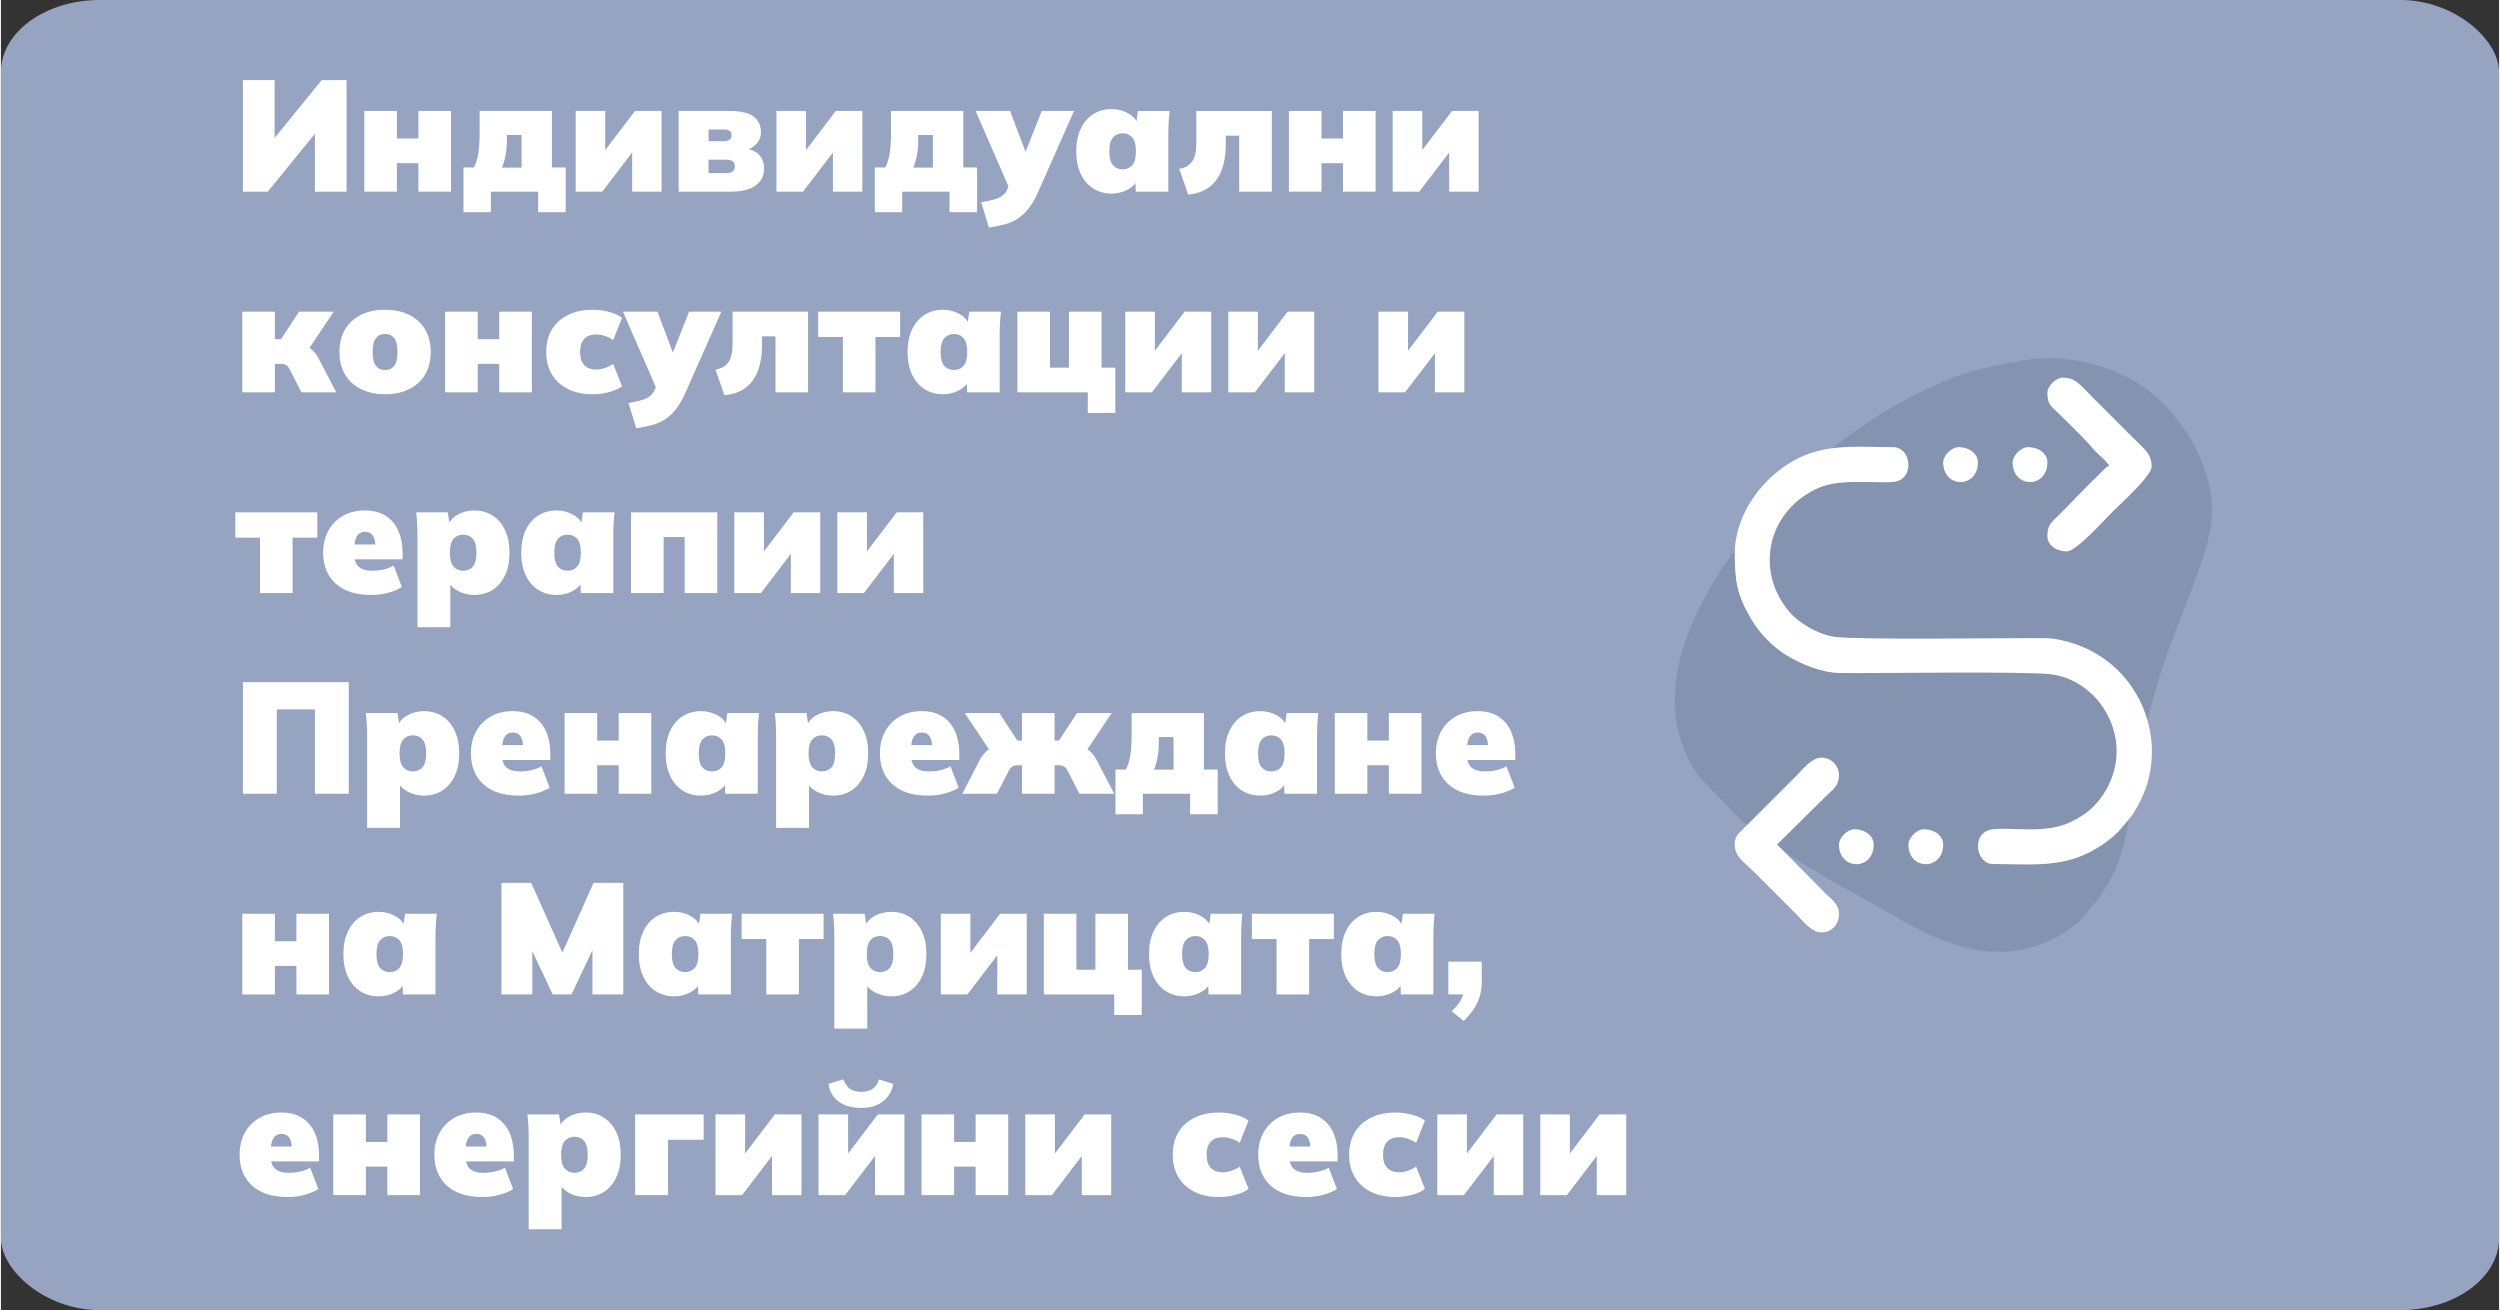 <?xml version="1.0" encoding="UTF-8"?>
<!DOCTYPE svg PUBLIC "-//W3C//DTD SVG 1.1//EN" "http://www.w3.org/Graphics/SVG/1.1/DTD/svg11.dtd">
<!-- Creator: CorelDRAW 2021 (64-Bit) -->
<svg xmlns="http://www.w3.org/2000/svg" xml:space="preserve" width="395px" height="207px" version="1.1" shape-rendering="geometricPrecision" text-rendering="geometricPrecision" image-rendering="optimizeQuality" fill-rule="evenodd" clip-rule="evenodd"
viewBox="0 0 14760480 7740970"
 xmlns:xlink="http://www.w3.org/1999/xlink"
 xmlns:xodm="http://www.corel.com/coreldraw/odm/2003">
 <rect x="0" y="0" width="14760480" height="7740970" fill="#333333" stroke="none"/>
 <g id="Layer_x0020_1">
  <rect fill="#96A4C1" x="30" y="10" width="14760470" height="7740960" rx="584200" ry="425780"/>
  <path fill="#8493B0" d="M11945530 2129970c-271920,48800 -375040,72520 -630930,199530 -186100,92350 -425600,254430 -561850,375350l-109040 91990c-20750,18460 -30600,36750 -51710,56800l-106440 102500c-16960,19260 -28570,37580 -45620,55430l-145910 171660c-297270,387890 -594010,961440 -249970,1418360l256460 262380c388730,285960 508590,331800 905620,558980 296950,169890 614710,299290 961440,102150 23230,-13160 42570,-25840 59800,-40590 25700,-21990 38600,-28000 60370,-48230 19610,-18190 29720,-33560 45620,-54800 17620,-23590 31270,-34360 49600,-58960 147680,-198560 176390,-369740 210350,-619750 32990,-243080 91150,-465310 154400,-682510 61600,-211670 150020,-403920 221740,-605970 87620,-246960 142870,-420920 35160,-684440 -78400,-191850 -219630,-363780 -369650,-460450 -167160,-107810 -435020,-185090 -689440,-139430z"/>
  <path fill="white" d="M10244340 3270670c0,168620 15680,250010 100560,393370 46990,79410 130590,163320 207620,209340 85850,51310 205310,101970 313780,103160 225190,2520 1106120,-11520 1249340,7910 264850,35860 452640,324420 361880,595720 -15230,45530 -32640,79410 -57280,115930 -51180,75740 -103690,117790 -187300,159080 -152850,75560 -350740,29540 -467820,45310 -125520,16960 -99020,204740 5870,204740 194900,0 381970,22390 558190,-64030 70040,-34410 131070,-76760 184380,-129930l70350 -83610c23140,-31000 42440,-65890 59530,-100780 169420,-345270 1460,-785320 -382450,-919840 -45890,-16070 -118050,-35640 -175420,-36260 -225240,-2510 -1106120,11490 -1249350,-7900 -100730,-13650 -214370,-82760 -269260,-147680 -203330,-240340 -131170,-583190 151960,-723100 85330,-42130 168310,-44780 295190,-44780 46150,0 131040,5040 172640,-530 122470,-16340 101800,-204740 -5870,-204740 -194940,0 -381980,-22390 -558190,64080 -211940,104010 -378350,332550 -378350,564540z"/>
  <path fill="white" d="M12091710 2321330c0,74510 23230,77730 81790,136330 60020,59980 135630,130860 189510,195340 29100,34800 69160,60510 94330,98130 -16960,6140 -36220,27780 -49070,40720l-35020 35550c-4810,4420 -8040,6980 -13560,12060l-95660 96810c-5520,5740 -3260,3570 -9180,10070l-69780 71320c-5340,5300 -8350,8040 -12900,12760 -57980,59620 -80460,66120 -80460,137620 0,46550 44510,89830 115490,89830 54710,0 223200,-187960 267800,-232530 44570,-44600 232530,-213080 232530,-267800 0,-77510 -42310,-103260 -107450,-168400l-250190 -250140c-65140,-65140 -90850,-107450 -168350,-107450 -40060,0 -89830,49730 -89830,89780z"/>
  <path fill="white" d="M10244340 4989790c0,72600 54060,102150 110680,158770l253360 253370c34450,34440 88550,107450 149140,107450 55470,0 102640,-43510 102640,-109090 0,-59490 -43860,-85500 -75390,-117030l-290240 -293470 290240 -287060c37890,-37850 75390,-56090 75390,-123490 0,-57890 -48710,-102630 -102640,-102630 -60590,0 -114690,73000 -149140,107450l-320760 320710c-23890,23500 -43280,39530 -43280,85020z"/>
  <path fill="white" d="M10860160 4989790c0,155240 205230,155240 205230,0 0,-46550 -44470,-89830 -115450,-89830 -40050,0 -89780,49770 -89780,89830z"/>
  <path fill="white" d="M11475930 2731880c0,155230 205280,155230 205280,0 0,-46510 -44520,-89830 -115490,-89830 -40060,0 -89790,49770 -89790,89830z"/>
  <path fill="white" d="M11270660 4989790c0,155240 205270,155240 205270,0 0,-46550 -44510,-89830 -115440,-89830 -40060,0 -89830,49770 -89830,89830z"/>
  <path fill="white" d="M11886480 2731880c0,155230 205230,155230 205230,0 0,-46510 -44470,-89830 -115450,-89830 -40050,0 -89780,49770 -89780,89830z"/>
  <polygon fill="white" fill-rule="nonzero" points="1429930,1132400 1429930,473350 1616880,473350 1616880,846350 1591660,846350 1895460,473350 2042220,473350 2042220,1132400 1855270,1132400 1855270,759390 1880490,759390 1576690,1132400 "/>
  <polygon id="_1" fill="white" fill-rule="nonzero" points="2146930,1132400 2146930,655650 2339480,655650 2339480,818310 2466630,818310 2466630,655650 2659230,655650 2659230,1132400 2466630,1132400 2466630,964140 2339480,964140 2339480,1132400 "/>
  <path id="_2" fill="white" fill-rule="nonzero" d="M2733070 1253940l0 -264590 61700 0c12450,-24290 21190,-52020 26190,-83160 4990,-31170 7460,-72290 7460,-123390l0 -127150 427240 0 0 333700 81300 0 0 264590 -162650 0 0 -121540 -279510 0 0 121540 -161730 0zm227180 -263610l115880 0 0 -192600 -86910 0 0 38330c0,26810 -2650,54370 -7950,82720 -5300,28350 -12320,52200 -21020,71550z"/>
  <polygon id="_3" fill="white" fill-rule="nonzero" points="3395880,1132400 3395880,655650 3570680,655650 3570680,933270 3535170,933270 3746450,655650 3903500,655650 3903500,1132400 3729620,1132400 3729620,854740 3765130,854740 3552920,1132400 "/>
  <path id="_4" fill="white" fill-rule="nonzero" d="M4004450 1132400l0 -476750 299120 0c68590,0 116860,11350 144910,34100 28040,22740 42080,52820 42080,90220 0,28670 -9490,52820 -28530,72430 -18990,19660 -44380,32910 -76180,39750l930 -15900c44250,5610 75740,18860 94420,39750 18730,20890 28040,47830 28040,80860 0,41740 -16640,74770 -49990,99060 -33340,24340 -82410,36480 -147240,36480l-307560 0zm176700 -109390l102820 0c17440,0 30510,-3270 39260,-9810 8740,-6530 13070,-16650 13070,-30380 0,-13690 -4330,-23670 -13070,-29900 -8750,-6230 -21820,-9360 -39260,-9360l-102820 0 0 79450zm0 -188800l91600 0c14350,0 25220,-2960 32720,-8880 7470,-5920 11220,-14840 11220,-26670 0,-12460 -3750,-21160 -11220,-26150 -7500,-4990 -18370,-7510 -32720,-7510l-91600 0 0 69210z"/>
  <polygon id="_5" fill="white" fill-rule="nonzero" points="4582160,1132400 4582160,655650 4756960,655650 4756960,933270 4721450,933270 4932730,655650 5089780,655650 5089780,1132400 4915900,1132400 4915900,854740 4951410,854740 4739210,1132400 "/>
  <path id="_6" fill="white" fill-rule="nonzero" d="M5163620 1253940l0 -264590 61690 0c12460,-24290 21200,-52020 26190,-83160 4990,-31170 7470,-72290 7470,-123390l0 -127150 427240 0 0 333700 81300 0 0 264590 -162650 0 0 -121540 -279510 0 0 121540 -161730 0zm227180 -263610l115880 0 0 -192600 -86910 0 0 38330c0,26810 -2650,54370 -7950,82720 -5300,28350 -12320,52200 -21020,71550z"/>
  <path id="_7" fill="white" fill-rule="nonzero" d="M5837640 1344610l-45790 -149580c29900,-5000 55160,-10290 75690,-15900 20580,-5610 37410,-13560 50480,-23810 13120,-10290 23100,-23850 29950,-40670l23360 -53310 -4680 71060 -207530 -476750 203770 0 107540 285120 -33650 0 113100 -285120 190700 0 -212210 478610c-18060,40540 -37230,73530 -57500,99100 -20220,25570 -42220,45660 -65890,60280 -23670,14670 -49240,25570 -76670,32730 -27420,7150 -57630,13250 -90670,18240z"/>
  <path id="_8" fill="white" fill-rule="nonzero" d="M6562110 1143620c-40500,0 -76500,-9980 -107940,-29900 -31490,-19960 -56090,-48620 -73890,-86030 -17750,-37360 -26630,-81920 -26630,-133680 0,-51720 8880,-96280 26630,-133640 17800,-37410 42400,-66070 73890,-86030 31440,-19920 67440,-29900 107940,-29900 34930,0 67170,8080 96760,24290 29590,16200 48750,37400 57500,63590l-9360 0 11210 -76670 186990 0c-2510,22440 -4370,45010 -5610,67750 -1280,22790 -1890,45360 -1890,67790l0 341210 -192560 0 -1850 -71060 11210 0c-9360,24340 -28530,44120 -57500,59360 -28970,15280 -60590,22920 -94900,22920zm65450 -143050c23050,0 41910,-8080 56570,-24290 14620,-16210 21950,-43630 21950,-82270 0,-38600 -7330,-66030 -21950,-82240 -14660,-16210 -33520,-24330 -56570,-24330 -23060,0 -41920,8120 -56530,24330 -14670,16210 -22000,43640 -22000,82240 0,38640 7160,66060 21510,82270 14310,16210 33340,24290 57020,24290z"/>
  <path id="_9" fill="white" fill-rule="nonzero" d="M7014560 1149230l-52330 -151440c18060,-3140 33340,-8260 45800,-15410 12450,-7200 22920,-17010 31310,-29460 8430,-12450 14480,-27430 18240,-44870 3750,-17450 5610,-37720 5610,-60770l0 -191630 445920 0 0 476750 -192600 0 0 -330920 -79450 0 0 52340c0,57980 -8130,108290 -24290,150990 -16210,42660 -40680,76320 -73400,100960 -32730,24600 -74330,39090 -124810,43460z"/>
  <polygon id="_10" fill="white" fill-rule="nonzero" points="7610070,1132400 7610070,655650 7802620,655650 7802620,818310 7929770,818310 7929770,655650 8122360,655650 8122360,1132400 7929770,1132400 7929770,964140 7802620,964140 7802620,1132400 "/>
  <polygon id="_11" fill="white" fill-rule="nonzero" points="8223320,1132400 8223320,655650 8398120,655650 8398120,933270 8362610,933270 8573890,655650 8730940,655650 8730940,1132400 8557070,1132400 8557070,854740 8592570,854740 8380370,1132400 "/>
  <path id="_12" fill="white" fill-rule="nonzero" d="M1426180 2318200l0 -476750 192550 0 0 162650 36480 0 106570 -162650 204740 0 -168310 251470 -32680 -61700c16210,1860 31450,7150 45800,15900 14310,8700 27250,19300 38780,31750 11520,12460 20710,25880 27600,40190l103740 199140 -205670 0 -69160 -134610c-3760,-8090 -8080,-14670 -13080,-19660 -4990,-4940 -10460,-8570 -16380,-10730 -5920,-2160 -12590,-3270 -20090,-3270l-38340 0 0 168270 -192550 0z"/>
  <path id="_13" fill="white" fill-rule="nonzero" d="M2269350 2329410c-54190,0 -101580,-10110 -142070,-30380 -40500,-20270 -71810,-48930 -93940,-85990 -22130,-37100 -33210,-81480 -33210,-133240 0,-51720 11080,-96100 33210,-133200 22130,-37090 53260,-65760 93450,-85980 40190,-20280 87710,-30390 142560,-30390 55470,0 103300,10110 143490,30390 40230,20220 71370,49060 93490,86470 22130,37360 33210,81610 33210,132710 0,51140 -11080,95350 -33210,132760 -22120,37400 -53430,66200 -93930,86470 -40500,20270 -88200,30380 -143050,30380zm930 -143040c22430,0 40230,-8080 53300,-24290 13080,-16210 19610,-43640 19610,-82280 0,-38600 -6530,-66020 -19610,-82230 -13070,-16210 -30870,-24340 -53300,-24340 -23060,0 -41120,8130 -54190,24340 -13120,16210 -19650,43630 -19650,82230 0,38640 6530,66070 19650,82280 13070,16210 31130,24290 54190,24290z"/>
  <polygon id="_14" fill="white" fill-rule="nonzero" points="2624600,2318200 2624600,1841450 2817160,1841450 2817160,2004100 2944300,2004100 2944300,1841450 3136900,1841450 3136900,2318200 2944300,2318200 2944300,2149930 2817160,2149930 2817160,2318200 "/>
  <path id="_15" fill="white" fill-rule="nonzero" d="M3494940 2329410c-54240,0 -101890,-9980 -143050,-29900 -41120,-19960 -73050,-48620 -95790,-86030 -22740,-37360 -34140,-81920 -34140,-133680 0,-52330 11400,-97030 34140,-134120 22740,-37100 54670,-65590 95790,-85550 41160,-19920 88810,-29900 143050,-29900 33030,0 65580,4200 97690,12630 32100,8390 57810,20100 77110,35020l-52340 131830c-13730,-10600 -29760,-18860 -48140,-24770 -18410,-5920 -35990,-8880 -52810,-8880 -29950,0 -53130,8700 -69650,26190 -16520,17440 -24780,43280 -24780,77550 0,34320 8260,60150 24780,77600 16520,17440 39700,26190 69650,26190 16200,0 33650,-3140 52330,-9370 18680,-6220 34890,-14310 48620,-24290l52340 131790c-19920,14970 -45800,26670 -77600,35060 -31750,8440 -64170,12630 -97200,12630z"/>
  <path id="_16" fill="white" fill-rule="nonzero" d="M3753870 2530400l-45800 -149580c29900,-4990 55160,-10290 75700,-15900 20580,-5610 37400,-13560 50480,-23800 13110,-10290 23090,-23850 29940,-40680l23360 -53300 -4680 71060 -207520 -476750 203770 0 107540 285120 -33660 0 113110 -285120 190700 0 -212210 478600c-18060,40540 -37230,73530 -57500,99100 -20230,25570 -42220,45670 -65890,60290 -23680,14660 -49250,25570 -76670,32720 -27430,7160 -57640,13250 -90670,18240z"/>
  <path id="_17" fill="white" fill-rule="nonzero" d="M4274560 2335020l-52340 -151430c18070,-3140 33350,-8260 45800,-15420 12460,-7200 22920,-17000 31310,-29460 8440,-12450 14490,-27420 18240,-44870 3760,-17440 5610,-37710 5610,-60760l0 -191630 445920 0 0 476750 -192590 0 0 -330920 -79450 0 0 52330c0,57990 -8130,108290 -24290,151000 -16210,42660 -40680,76310 -73400,100960 -32730,24590 -74330,39080 -124810,43450z"/>
  <polygon id="_18" fill="white" fill-rule="nonzero" points="4974770,2318200 4974770,1991030 4828950,1991030 4828950,1841450 5313160,1841450 5313160,1991030 5167330,1991030 5167330,2318200 "/>
  <path id="_19" fill="white" fill-rule="nonzero" d="M5565550 2329410c-40500,0 -76490,-9980 -107930,-29900 -31490,-19960 -56090,-48620 -73890,-86030 -17750,-37360 -26630,-81920 -26630,-133680 0,-51720 8880,-96280 26630,-133640 17800,-37410 42400,-66070 73890,-86030 31440,-19920 67430,-29900 107930,-29900 34940,0 67170,8080 96760,24290 29590,16210 48760,37410 57510,63600l-9370 0 11220 -76670 186990 0c-2520,22430 -4370,45000 -5610,67750 -1280,22780 -1900,45350 -1900,67790l0 341210 -192550 0 -1860 -71060 11220 0c-9360,24330 -28530,44120 -57500,59350 -28970,15280 -60590,22920 -94910,22920zm65450 -143040c23060,0 41910,-8080 56580,-24290 14610,-16210 21950,-43640 21950,-82280 0,-38600 -7340,-66020 -21950,-82230 -14670,-16210 -33520,-24340 -56580,-24340 -23050,0 -41910,8130 -56530,24340 -14660,16210 -21990,43630 -21990,82230 0,38640 7150,66070 21510,82280 14310,16210 33340,24290 57010,24290z"/>
  <polygon id="_20" fill="white" fill-rule="nonzero" points="6421840,2439730 6421840,2318200 6005860,2318200 6005860,1841450 6198420,1841450 6198420,2172370 6310590,2172370 6310590,1841450 6503190,1841450 6503190,2172370 6584500,2172370 6584500,2439730 "/>
  <polygon id="_21" fill="white" fill-rule="nonzero" points="6643410,2318200 6643410,1841450 6818210,1841450 6818210,2119060 6782700,2119060 6993980,1841450 7151030,1841450 7151030,2318200 6977160,2318200 6977160,2040540 7012660,2040540 6800460,2318200 "/>
  <polygon id="_22" fill="white" fill-rule="nonzero" points="7251990,2318200 7251990,1841450 7426790,1841450 7426790,2119060 7391280,2119060 7602560,1841450 7759600,1841450 7759600,2318200 7585730,2318200 7585730,2040540 7621240,2040540 7409030,2318200 "/>
  <polygon id="_23" fill="white" fill-rule="nonzero" points="8139150,2318200 8139150,1841450 8313950,1841450 8313950,2119060 8278440,2119060 8489720,1841450 8646760,1841450 8646760,2318200 8472890,2318200 8472890,2040540 8508400,2040540 8296190,2318200 "/>
  <polygon id="_24" fill="white" fill-rule="nonzero" points="1530890,3503990 1530890,3176830 1385060,3176830 1385060,3027240 1869270,3027240 1869270,3176830 1723440,3176830 1723440,3503990 "/>
  <path id="_25" fill="white" fill-rule="nonzero" d="M2186190 3515210c-89740,0 -159250,-22440 -208500,-67310 -49190,-44870 -73840,-105950 -73840,-183230 0,-47960 10120,-90670 30390,-128080 20270,-37360 48930,-66820 85980,-88320 37100,-21510 80560,-32240 130420,-32240 49860,0 91330,10900 124320,32720 33030,21820 57680,51540 73890,89260 16200,37710 24290,80860 24290,129480l0 37370 -304730 0 0 -87840 159820 0 -15890 13070c0,-30520 -5300,-52820 -15900,-66820 -10560,-14050 -25220,-21070 -43900,-21070 -21820,0 -38200,8570 -49110,25710 -10910,17170 -16340,44730 -16340,82760l0 19610c0,36170 8870,62180 26630,78080 17750,15900 44120,23800 79010,23800 23670,0 46100,-2290 67300,-6980 21200,-4680 41430,-12320 60770,-22920l48580 126220c-24910,14930 -52820,26460 -83640,34580 -30870,8090 -64040,12150 -99550,12150z"/>
  <path id="_26" fill="white" fill-rule="nonzero" d="M2461020 3705910l0 -543130c0,-22430 -620,-45000 -1900,-67790 -1230,-22740 -3090,-45310 -5610,-67750l186990 0 11220 76670 -9360 0c8740,-26190 27910,-47390 57500,-63590 29590,-16210 61830,-24290 96760,-24290 41120,0 77240,9980 108420,29900 31180,19960 55610,48620 73400,86030 17760,37360 26630,81920 26630,133640 0,51760 -8870,96320 -26630,133680 -17790,37410 -42220,66070 -73400,86030 -31180,19920 -67300,29900 -108420,29900 -34270,0 -65940,-7640 -94910,-22920 -28970,-15240 -48130,-35020 -57500,-59360l11220 0 0 272980 -194410 0zm270150 -333750c23670,0 42710,-8080 57020,-24290 14350,-16210 21500,-43630 21500,-82270 0,-38600 -7150,-66030 -21500,-82240 -14310,-16210 -33350,-24330 -57020,-24330 -23050,0 -41910,8120 -56570,24330 -14620,16210 -21950,43640 -21950,82240 0,38640 7330,66060 21950,82270 14660,16210 33520,24290 56570,24290z"/>
  <path id="_27" fill="white" fill-rule="nonzero" d="M3282690 3515210c-40500,0 -76490,-9980 -107940,-29900 -31490,-19960 -56090,-48620 -73890,-86030 -17750,-37360 -26630,-81920 -26630,-133680 0,-51720 8880,-96280 26630,-133640 17800,-37410 42400,-66070 73890,-86030 31450,-19920 67440,-29900 107940,-29900 34930,0 67170,8080 96760,24290 29590,16200 48760,37400 57500,63590l-9360 0 11220 -76670 186980 0c-2510,22440 -4370,45010 -5600,67750 -1290,22790 -1900,45360 -1900,67790l0 341210 -192560 0 -1850 -71060 11220 0c-9370,24340 -28530,44120 -57510,59360 -28970,15280 -60590,22920 -94900,22920zm65450 -143050c23050,0 41910,-8080 56570,-24290 14620,-16210 21950,-43630 21950,-82270 0,-38600 -7330,-66030 -21950,-82240 -14660,-16210 -33520,-24330 -56570,-24330 -23060,0 -41910,8120 -56530,24330 -14660,16210 -22000,43640 -22000,82240 0,38640 7160,66060 21510,82270 14310,16210 33350,24290 57020,24290z"/>
  <polygon id="_28" fill="white" fill-rule="nonzero" points="3723000,3503990 3723000,3027240 4232470,3027240 4232470,3503990 4039920,3503990 4039920,3173070 3915550,3173070 3915550,3503990 "/>
  <polygon id="_29" fill="white" fill-rule="nonzero" points="4333430,3503990 4333430,3027240 4508230,3027240 4508230,3304860 4472720,3304860 4684000,3027240 4841050,3027240 4841050,3503990 4667170,3503990 4667170,3226330 4702680,3226330 4490480,3503990 "/>
  <polygon id="_30" fill="white" fill-rule="nonzero" points="4942000,3503990 4942000,3027240 5116800,3027240 5116800,3304860 5081300,3304860 5292580,3027240 5449620,3027240 5449620,3503990 5275750,3503990 5275750,3226330 5311260,3226330 5099050,3503990 "/>
  <polygon id="_31" fill="white" fill-rule="nonzero" points="1429930,4689790 1429930,4030730 2055290,4030730 2055290,4689790 1855270,4689790 1855270,4191530 1629950,4191530 1629950,4689790 "/>
  <path id="_32" fill="white" fill-rule="nonzero" d="M2163760 4891700l0 -543120c0,-22440 -620,-45010 -1900,-67790 -1240,-22750 -3090,-45320 -5610,-67750l186990 0 11210 76670 -9360 0c8750,-26190 27910,-47390 57500,-63600 29590,-16210 61830,-24290 96770,-24290 41110,0 77240,9980 108420,29900 31180,19960 55600,48620 73400,86030 17750,37360 26630,81920 26630,133640 0,51760 -8880,96320 -26630,133680 -17800,37410 -42220,66070 -73400,86030 -31180,19920 -67310,29900 -108420,29900 -34280,0 -65940,-7640 -94910,-22920 -28970,-15230 -48140,-35020 -57500,-59350l11210 0 0 272970 -194400 0zm270140 -333740c23680,0 42710,-8080 57020,-24290 14350,-16210 21510,-43640 21510,-82280 0,-38600 -7160,-66020 -21510,-82230 -14310,-16210 -33340,-24340 -57020,-24340 -23050,0 -41910,8130 -56570,24340 -14620,16210 -21950,43630 -21950,82230 0,38640 7330,66070 21950,82280 14660,16210 33520,24290 56570,24290z"/>
  <path id="_33" fill="white" fill-rule="nonzero" d="M3059310 4701000c-89740,0 -159260,-22430 -208500,-67300 -49200,-44870 -73840,-105950 -73840,-183240 0,-47960 10110,-90670 30380,-128070 20270,-37360 48940,-66820 85990,-88330 37100,-21510 80550,-32240 130420,-32240 49860,0 91330,10910 124320,32730 33030,21810 57670,51540 73880,89250 16210,37720 24290,80870 24290,129490l0 37360 -304730 0 0 -87840 159830 0 -15900 13070c0,-30510 -5300,-52820 -15900,-66820 -10550,-14040 -25210,-21060 -43900,-21060 -21810,0 -38200,8560 -49110,25700 -10900,17180 -16340,44740 -16340,82760l0 19610c0,36170 8880,62180 26630,78080 17760,15900 44120,23810 79010,23810 23670,0 46110,-2300 67310,-6980 21200,-4680 41420,-12320 60770,-22920l48580 126220c-24910,14930 -52820,26450 -83650,34580 -30870,8080 -64040,12140 -99540,12140z"/>
  <polygon id="_34" fill="white" fill-rule="nonzero" points="3330380,4689790 3330380,4213040 3522940,4213040 3522940,4375690 3650080,4375690 3650080,4213040 3842680,4213040 3842680,4689790 3650080,4689790 3650080,4521520 3522940,4521520 3522940,4689790 "/>
  <path id="_35" fill="white" fill-rule="nonzero" d="M4136190 4701000c-40490,0 -76490,-9980 -107930,-29900 -31490,-19960 -56090,-48620 -73890,-86030 -17750,-37360 -26630,-81920 -26630,-133680 0,-51720 8880,-96280 26630,-133640 17800,-37410 42400,-66070 73890,-86030 31440,-19920 67440,-29900 107930,-29900 34940,0 67180,8080 96770,24290 29590,16210 48750,37410 57500,63600l-9360 0 11210 -76670 186990 0c-2520,22430 -4370,45000 -5610,67750 -1280,22780 -1900,45350 -1900,67790l0 341210 -192550 0 -1850 -71060 11210 0c-9360,24330 -28530,44120 -57500,59350 -28970,15280 -60590,22920 -94910,22920zm65450 -143040c23060,0 41920,-8080 56580,-24290 14620,-16210 21950,-43640 21950,-82280 0,-38600 -7330,-66020 -21950,-82230 -14660,-16210 -33520,-24340 -56580,-24340 -23050,0 -41910,8130 -56520,24340 -14670,16210 -22000,43630 -22000,82230 0,38640 7160,66070 21510,82280 14310,16210 33340,24290 57010,24290z"/>
  <path id="_36" fill="white" fill-rule="nonzero" d="M4580260 4891700l0 -543120c0,-22440 -620,-45010 -1900,-67790 -1240,-22750 -3090,-45320 -5610,-67750l186990 0 11220 76670 -9360 0c8740,-26190 27910,-47390 57500,-63600 29590,-16210 61830,-24290 96760,-24290 41120,0 77240,9980 108420,29900 31180,19960 55600,48620 73400,86030 17760,37360 26630,81920 26630,133640 0,51760 -8870,96320 -26630,133680 -17800,37410 -42220,66070 -73400,86030 -31180,19920 -67300,29900 -108420,29900 -34270,0 -65940,-7640 -94910,-22920 -28970,-15230 -48140,-35020 -57500,-59350l11220 0 0 272970 -194410 0zm270150 -333740c23670,0 42710,-8080 57010,-24290 14360,-16210 21510,-43640 21510,-82280 0,-38600 -7150,-66020 -21510,-82230 -14300,-16210 -33340,-24340 -57010,-24340 -23050,0 -41910,8130 -56570,24340 -14620,16210 -21950,43630 -21950,82230 0,38640 7330,66070 21950,82280 14660,16210 33520,24290 56570,24290z"/>
  <path id="_37" fill="white" fill-rule="nonzero" d="M5475810 4701000c-89740,0 -159250,-22430 -208500,-67300 -49190,-44870 -73840,-105950 -73840,-183240 0,-47960 10120,-90670 30390,-128070 20270,-37360 48930,-66820 85980,-88330 37100,-21510 80560,-32240 130420,-32240 49860,0 91330,10910 124320,32730 33030,21810 57680,51540 73890,89250 16200,37720 24290,80870 24290,129490l0 37360 -304730 0 0 -87840 159820 0 -15890 13070c0,-30510 -5300,-52820 -15900,-66820 -10560,-14040 -25220,-21060 -43900,-21060 -21820,0 -38200,8560 -49110,25700 -10910,17180 -16340,44740 -16340,82760l0 19610c0,36170 8870,62180 26630,78080 17750,15900 44120,23810 79010,23810 23670,0 46100,-2300 67300,-6980 21200,-4680 41430,-12320 60770,-22920l48580 126220c-24910,14930 -52820,26450 -83640,34580 -30870,8080 -64040,12140 -99550,12140z"/>
  <path id="_38" fill="white" fill-rule="nonzero" d="M5680510 4689790l102860 -199140c7460,-14310 16820,-27730 28040,-40190 11220,-12450 24110,-23050 38780,-31750 14660,-8750 30070,-14040 46280,-15900l-33650 61700 -168270 -251470 204700 0 106570 162650 27120 0 0 -162650 192590 0 0 162650 26150 0 106570 -162650 204740 0 -168270 251470 -32720 -61700c16210,1860 31490,7150 45800,15900 14350,8700 27110,19300 38330,31750 11220,12460 20580,25880 28050,40190l103740 199140 -205630 0 -69200 -134620c-4330,-8080 -9010,-14660 -14000,-19650 -5000,-4940 -10430,-8570 -16390,-10730 -5920,-2160 -12590,-3270 -20090,-3270l-27080 0 0 168270 -192590 0 0 -168270 -28050 0c-7460,0 -14170,1110 -20090,3270 -5920,2160 -11400,5790 -16340,10730 -4990,4990 -9670,11570 -14050,19650l-69160 134620 -204740 0z"/>
  <path id="_39" fill="white" fill-rule="nonzero" d="M6585420 4811320l0 -264580 61700 0c12450,-24290 21200,-52030 26190,-83160 4990,-31180 7460,-72300 7460,-123390l0 -127150 427240 0 0 333700 81310 0 0 264580 -162660 0 0 -121530 -279510 0 0 121530 -161730 0zm227180 -263610l115890 0 0 -192600 -86920 0 0 38340c0,26800 -2650,54360 -7950,82720 -5300,28350 -12320,52200 -21020,71540z"/>
  <path id="_40" fill="white" fill-rule="nonzero" d="M7440790 4701000c-40500,0 -76500,-9980 -107940,-29900 -31490,-19960 -56090,-48620 -73890,-86030 -17750,-37360 -26630,-81920 -26630,-133680 0,-51720 8880,-96280 26630,-133640 17800,-37410 42400,-66070 73890,-86030 31440,-19920 67440,-29900 107940,-29900 34930,0 67170,8080 96760,24290 29590,16210 48760,37410 57500,63600l-9360 0 11210 -76670 186990 0c-2510,22430 -4370,45000 -5610,67750 -1280,22780 -1890,45350 -1890,67790l0 341210 -192560 0 -1850 -71060 11210 0c-9360,24330 -28520,44120 -57500,59350 -28970,15280 -60590,22920 -94900,22920zm65450 -143040c23050,0 41910,-8080 56570,-24290 14620,-16210 21950,-43640 21950,-82280 0,-38600 -7330,-66020 -21950,-82230 -14660,-16210 -33520,-24340 -56570,-24340 -23060,0 -41910,8130 -56530,24340 -14670,16210 -22000,43630 -22000,82230 0,38640 7160,66070 21510,82280 14310,16210 33340,24290 57020,24290z"/>
  <polygon id="_41" fill="white" fill-rule="nonzero" points="7881100,4689790 7881100,4213040 8073650,4213040 8073650,4375690 8200800,4375690 8200800,4213040 8393400,4213040 8393400,4689790 8200800,4689790 8200800,4521520 8073650,4521520 8073650,4689790 "/>
  <path id="_42" fill="white" fill-rule="nonzero" d="M8760790 4701000c-89740,0 -159250,-22430 -208490,-67300 -49200,-44870 -73840,-105950 -73840,-183240 0,-47960 10110,-90670 30380,-128070 20270,-37360 48930,-66820 85990,-88330 37090,-21510 80550,-32240 130410,-32240 49860,0 91330,10910 124320,32730 33040,21810 57680,51540 73890,89250 16210,37720 24290,80870 24290,129490l0 37360 -304730 0 0 -87840 159830 0 -15900 13070c0,-30510 -5300,-52820 -15900,-66820 -10550,-14040 -25220,-21060 -43900,-21060 -21820,0 -38200,8560 -49110,25700 -10910,17180 -16340,44740 -16340,82760l0 19610c0,36170 8880,62180 26630,78080 17760,15900 44120,23810 79010,23810 23670,0 46110,-2300 67310,-6980 21190,-4680 41420,-12320 60770,-22920l48580 126220c-24910,14930 -52820,26450 -83650,34580 -30870,8080 -64040,12140 -99550,12140z"/>
  <polygon id="_43" fill="white" fill-rule="nonzero" points="1426180,5875580 1426180,5398830 1618730,5398830 1618730,5561490 1745880,5561490 1745880,5398830 1938480,5398830 1938480,5875580 1745880,5875580 1745880,5707320 1618730,5707320 1618730,5875580 "/>
  <path id="_44" fill="white" fill-rule="nonzero" d="M2231990 5886800c-40500,0 -76490,-9980 -107940,-29900 -31490,-19960 -56090,-48620 -73880,-86030 -17760,-37360 -26630,-81920 -26630,-133680 0,-51720 8870,-96280 26630,-133640 17790,-37410 42390,-66070 73880,-86030 31450,-19920 67440,-29900 107940,-29900 34930,0 67170,8080 96760,24290 29590,16200 48760,37400 57500,63590l-9360 0 11220 -76670 186990 0c-2520,22440 -4380,45010 -5610,67750 -1280,22790 -1900,45360 -1900,67790l0 341210 -192560 0 -1850 -71060 11220 0c-9370,24340 -28530,44120 -57500,59360 -28980,15280 -60600,22920 -94910,22920zm65450 -143050c23050,0 41910,-8080 56570,-24290 14620,-16210 21950,-43630 21950,-82270 0,-38600 -7330,-66030 -21950,-82240 -14660,-16210 -33520,-24330 -56570,-24330 -23050,0 -41910,8120 -56530,24330 -14660,16210 -21990,43640 -21990,82240 0,38640 7150,66060 21500,82270 14310,16210 33350,24290 57020,24290z"/>
  <polygon id="_45" fill="white" fill-rule="nonzero" points="2957420,5875580 2957420,5216530 3133190,5216530 3333210,5664300 3301460,5664300 3501470,5216530 3677250,5216530 3677250,5875580 3494940,5875580 3494940,5519400 3539810,5519400 3371540,5875580 3260300,5875580 3092030,5519400 3139730,5519400 3139730,5875580 "/>
  <path id="_46" fill="white" fill-rule="nonzero" d="M3977290 5886800c-40490,0 -76490,-9980 -107930,-29900 -31490,-19960 -56090,-48620 -73890,-86030 -17750,-37360 -26630,-81920 -26630,-133680 0,-51720 8880,-96280 26630,-133640 17800,-37410 42400,-66070 73890,-86030 31440,-19920 67440,-29900 107930,-29900 34940,0 67180,8080 96770,24290 29590,16200 48750,37400 57500,63590l-9370 0 11220 -76670 186990 0c-2520,22440 -4370,45010 -5610,67750 -1280,22790 -1900,45360 -1900,67790l0 341210 -192550 0 -1860 -71060 11220 0c-9360,24340 -28530,44120 -57500,59360 -28970,15280 -60590,22920 -94910,22920zm65450 -143050c23060,0 41920,-8080 56580,-24290 14620,-16210 21950,-43630 21950,-82270 0,-38600 -7330,-66030 -21950,-82240 -14660,-16210 -33520,-24330 -56580,-24330 -23050,0 -41910,8120 -56530,24330 -14660,16210 -21990,43640 -21990,82240 0,38640 7160,66060 21510,82270 14310,16210 33340,24290 57010,24290z"/>
  <polygon id="_47" fill="white" fill-rule="nonzero" points="4522320,5875580 4522320,5548420 4376490,5548420 4376490,5398830 4860700,5398830 4860700,5548420 4714870,5548420 4714870,5875580 "/>
  <path id="_48" fill="white" fill-rule="nonzero" d="M4924300 6077500l0 -543130c0,-22430 -620,-45000 -1900,-67790 -1240,-22740 -3100,-45310 -5610,-67750l186990 0 11210 76670 -9360 0c8750,-26190 27910,-47390 57500,-63590 29590,-16210 61830,-24290 96760,-24290 41120,0 77250,9980 108430,29900 31180,19960 55600,48620 73400,86030 17750,37360 26630,81920 26630,133640 0,51760 -8880,96320 -26630,133680 -17800,37410 -42220,66070 -73400,86030 -31180,19920 -67310,29900 -108430,29900 -34270,0 -65930,-7640 -94900,-22920 -28970,-15240 -48140,-35020 -57500,-59360l11210 0 0 272980 -194400 0zm270140 -333750c23680,0 42710,-8080 57020,-24290 14350,-16210 21510,-43630 21510,-82270 0,-38600 -7160,-66030 -21510,-82240 -14310,-16210 -33340,-24330 -57020,-24330 -23050,0 -41910,8120 -56570,24330 -14620,16210 -21950,43640 -21950,82240 0,38640 7330,66060 21950,82270 14660,16210 33520,24290 56570,24290z"/>
  <polygon id="_49" fill="white" fill-rule="nonzero" points="5553410,5875580 5553410,5398830 5728210,5398830 5728210,5676450 5692700,5676450 5903980,5398830 6061020,5398830 6061020,5875580 5887150,5875580 5887150,5597920 5922660,5597920 5710450,5875580 "/>
  <polygon id="_50" fill="white" fill-rule="nonzero" points="6577960,5997120 6577960,5875580 6161980,5875580 6161980,5398830 6354540,5398830 6354540,5729750 6466710,5729750 6466710,5398830 6659310,5398830 6659310,5729750 6740610,5729750 6740610,5997120 "/>
  <path id="_51" fill="white" fill-rule="nonzero" d="M6992080 5886800c-40500,0 -76490,-9980 -107930,-29900 -31490,-19960 -56090,-48620 -73890,-86030 -17750,-37360 -26630,-81920 -26630,-133680 0,-51720 8880,-96280 26630,-133640 17800,-37410 42400,-66070 73890,-86030 31440,-19920 67430,-29900 107930,-29900 34940,0 67180,8080 96770,24290 29590,16200 48750,37400 57500,63590l-9370 0 11220 -76670 186990 0c-2520,22440 -4370,45010 -5610,67750 -1280,22790 -1900,45360 -1900,67790l0 341210 -192550 0 -1860 -71060 11220 0c-9360,24340 -28530,44120 -57500,59360 -28970,15280 -60590,22920 -94910,22920zm65450 -143050c23060,0 41910,-8080 56580,-24290 14620,-16210 21950,-43630 21950,-82270 0,-38600 -7330,-66030 -21950,-82240 -14670,-16210 -33520,-24330 -56580,-24330 -23050,0 -41910,8120 -56530,24330 -14660,16210 -21990,43640 -21990,82240 0,38640 7160,66060 21510,82270 14310,16210 33340,24290 57010,24290z"/>
  <polygon id="_52" fill="white" fill-rule="nonzero" points="7537110,5875580 7537110,5548420 7391280,5548420 7391280,5398830 7875490,5398830 7875490,5548420 7729660,5548420 7729660,5875580 "/>
  <path id="_53" fill="white" fill-rule="nonzero" d="M8127880 5886800c-40490,0 -76490,-9980 -107930,-29900 -31490,-19960 -56090,-48620 -73890,-86030 -17750,-37360 -26630,-81920 -26630,-133680 0,-51720 8880,-96280 26630,-133640 17800,-37410 42400,-66070 73890,-86030 31440,-19920 67440,-29900 107930,-29900 34940,0 67180,8080 96770,24290 29590,16200 48750,37400 57500,63590l-9360 0 11210 -76670 186990 0c-2520,22440 -4370,45010 -5610,67750 -1280,22790 -1900,45360 -1900,67790l0 341210 -192550 0 -1850 -71060 11210 0c-9360,24340 -28530,44120 -57500,59360 -28970,15280 -60590,22920 -94910,22920zm65460 -143050c23050,0 41910,-8080 56570,-24290 14620,-16210 21950,-43630 21950,-82270 0,-38600 -7330,-66030 -21950,-82240 -14660,-16210 -33520,-24330 -56570,-24330 -23060,0 -41920,8120 -56530,24330 -14670,16210 -22000,43640 -22000,82240 0,38640 7160,66060 21510,82270 14310,16210 33340,24290 57020,24290z"/>
  <path id="_54" fill="white" fill-rule="nonzero" d="M8642970 6032630l-71020 -57020c26150,-25570 45310,-49860 57460,-72910 12190,-23060 18240,-48010 18240,-74820l41160 47700 -136510 0 0 -193520 197230 0 0 119680c0,43630 -7950,83200 -23800,118710 -15900,35510 -43500,72920 -82760,112180z"/>
  <path id="_55" fill="white" fill-rule="nonzero" d="M1692620 7072590c-89740,0 -159260,-22430 -208500,-67300 -49200,-44870 -73840,-105950 -73840,-183240 0,-47960 10110,-90670 30380,-128070 20270,-37360 48940,-66820 85990,-88330 37100,-21510 80550,-32240 130420,-32240 49860,0 91330,10910 124320,32730 33030,21810 57670,51540 73880,89250 16210,37720 24290,80870 24290,129490l0 37360 -304730 0 0 -87840 159830 0 -15900 13070c0,-30510 -5300,-52820 -15900,-66820 -10550,-14040 -25210,-21060 -43900,-21060 -21810,0 -38200,8560 -49110,25700 -10900,17180 -16340,44740 -16340,82760l0 19610c0,36170 8880,62180 26630,78080 17760,15900 44120,23810 79010,23810 23680,0 46110,-2300 67310,-6980 21200,-4680 41420,-12320 60770,-22920l48580 126220c-24910,14930 -52820,26450 -83650,34580 -30870,8080 -64030,12140 -99540,12140z"/>
  <polygon id="_56" fill="white" fill-rule="nonzero" points="1963690,7061380 1963690,6584630 2156250,6584630 2156250,6747280 2283400,6747280 2283400,6584630 2475990,6584630 2475990,7061380 2283400,7061380 2283400,6893110 2156250,6893110 2156250,7061380 "/>
  <path id="_57" fill="white" fill-rule="nonzero" d="M2843390 7072590c-89740,0 -159250,-22430 -208500,-67300 -49190,-44870 -73840,-105950 -73840,-183240 0,-47960 10120,-90670 30390,-128070 20270,-37360 48930,-66820 85980,-88330 37100,-21510 80560,-32240 130420,-32240 49860,0 91330,10910 124320,32730 33030,21810 57680,51540 73890,89250 16200,37720 24290,80870 24290,129490l0 37360 -304730 0 0 -87840 159820 0 -15890 13070c0,-30510 -5300,-52820 -15900,-66820 -10560,-14040 -25220,-21060 -43900,-21060 -21820,0 -38200,8560 -49110,25700 -10910,17180 -16340,44740 -16340,82760l0 19610c0,36170 8870,62180 26630,78080 17750,15900 44120,23810 79010,23810 23670,0 46100,-2300 67300,-6980 21200,-4680 41430,-12320 60770,-22920l48580 126220c-24910,14930 -52820,26450 -83640,34580 -30870,8080 -64040,12140 -99550,12140z"/>
  <path id="_58" fill="white" fill-rule="nonzero" d="M3118220 7263290l0 -543120c0,-22440 -620,-45010 -1900,-67790 -1230,-22750 -3090,-45320 -5610,-67750l186990 0 11220 76670 -9360 0c8740,-26190 27910,-47390 57500,-63600 29590,-16210 61830,-24290 96760,-24290 41120,0 77240,9980 108420,29900 31180,19960 55600,48620 73400,86030 17760,37360 26630,81920 26630,133640 0,51760 -8870,96320 -26630,133680 -17800,37410 -42220,66070 -73400,86030 -31180,19920 -67300,29900 -108420,29900 -34270,0 -65940,-7640 -94910,-22920 -28970,-15230 -48140,-35020 -57500,-59350l11220 0 0 272970 -194410 0zm270150 -333740c23670,0 42710,-8080 57020,-24290 14350,-16210 21500,-43640 21500,-82280 0,-38600 -7150,-66020 -21500,-82230 -14310,-16210 -33350,-24340 -57020,-24340 -23050,0 -41910,8130 -56570,24340 -14620,16210 -21950,43630 -21950,82230 0,38640 7330,66070 21950,82280 14660,16210 33520,24290 56570,24290z"/>
  <polygon id="_59" fill="white" fill-rule="nonzero" points="3747330,7061380 3747330,6584630 4152090,6584630 4152090,6734210 3941790,6734210 3941790,7061380 "/>
  <polygon id="_60" fill="white" fill-rule="nonzero" points="4222220,7061380 4222220,6584630 4397020,6584630 4397020,6862240 4361520,6862240 4572800,6584630 4729840,6584630 4729840,7061380 4555970,7061380 4555970,6783720 4591480,6783720 4379270,7061380 "/>
  <path id="_61" fill="white" fill-rule="nonzero" d="M4830800 7061380l0 -476750 174800 0 0 277610 -35510 0 211280 -277610 157050 0 0 476750 -173870 0 0 -277660 35500 0 -212200 277660 -157050 0zm252400 -515090c-41120,0 -75570,-6530 -103300,-19650 -27740,-13070 -48940,-30520 -63550,-52330 -14670,-21820 -23540,-45180 -26640,-70090l87850 -27120c9980,26810 23230,45800 39740,57020 16520,11220 39090,16830 67750,16830 28710,0 51450,-6540 68280,-19660 16820,-13070 28350,-30820 34580,-53260l85060 26190c-6850,40500 -26630,74280 -59360,101400 -32720,27120 -76180,40670 -130410,40670z"/>
  <polygon id="_62" fill="white" fill-rule="nonzero" points="5439380,7061380 5439380,6584630 5631930,6584630 5631930,6747280 5759080,6747280 5759080,6584630 5951670,6584630 5951670,7061380 5759080,7061380 5759080,6893110 5631930,6893110 5631930,7061380 "/>
  <polygon id="_63" fill="white" fill-rule="nonzero" points="6052630,7061380 6052630,6584630 6227430,6584630 6227430,6862240 6191930,6862240 6403200,6584630 6560250,6584630 6560250,7061380 6386380,7061380 6386380,6783720 6421890,6783720 6209680,7061380 "/>
  <path id="_64" fill="white" fill-rule="nonzero" d="M7196870 7072590c-54230,0 -101890,-9980 -143050,-29900 -41110,-19960 -73040,-48620 -95790,-86030 -22740,-37360 -34140,-81920 -34140,-133680 0,-52330 11400,-97030 34140,-134120 22750,-37100 54680,-65590 95790,-85550 41160,-19920 88820,-29900 143050,-29900 33030,0 65580,4200 97690,12630 32110,8390 57810,20100 77110,35020l-52330 131830c-13740,-10600 -29770,-18860 -48140,-24770 -18420,-5920 -36000,-8880 -52820,-8880 -29950,0 -53130,8700 -69650,26190 -16520,17440 -24770,43280 -24770,77550 0,34320 8250,60150 24770,77600 16520,17440 39700,26180 69650,26180 16210,0 33650,-3130 52330,-9360 18680,-6220 34890,-14310 48630,-24290l52330 131790c-19920,14970 -45800,26670 -77600,35060 -31750,8440 -64170,12630 -97200,12630z"/>
  <path id="_65" fill="white" fill-rule="nonzero" d="M7711020 7072590c-89740,0 -159250,-22430 -208490,-67300 -49200,-44870 -73840,-105950 -73840,-183240 0,-47960 10110,-90670 30380,-128070 20270,-37360 48930,-66820 85990,-88330 37090,-21510 80550,-32240 130410,-32240 49860,0 91330,10910 124320,32730 33040,21810 57680,51540 73890,89250 16210,37720 24290,80870 24290,129490l0 37360 -304730 0 0 -87840 159830 0 -15900 13070c0,-30510 -5300,-52820 -15900,-66820 -10560,-14040 -25220,-21060 -43900,-21060 -21820,0 -38200,8560 -49110,25700 -10910,17180 -16340,44740 -16340,82760l0 19610c0,36170 8880,62180 26630,78080 17750,15900 44120,23810 79010,23810 23670,0 46110,-2300 67310,-6980 21190,-4680 41420,-12320 60760,-22920l48580 126220c-24900,14930 -52820,26450 -83640,34580 -30870,8080 -64040,12140 -99550,12140z"/>
  <path id="_66" fill="white" fill-rule="nonzero" d="M8239180 7072590c-54240,0 -101890,-9980 -143050,-29900 -41120,-19960 -73050,-48620 -95790,-86030 -22740,-37360 -34140,-81920 -34140,-133680 0,-52330 11400,-97030 34140,-134120 22740,-37100 54670,-65590 95790,-85550 41160,-19920 88810,-29900 143050,-29900 33030,0 65580,4200 97690,12630 32100,8390 57810,20100 77110,35020l-52340 131830c-13730,-10600 -29760,-18860 -48140,-24770 -18410,-5920 -35990,-8880 -52820,-8880 -29940,0 -53120,8700 -69640,26190 -16520,17440 -24780,43280 -24780,77550 0,34320 8260,60150 24780,77600 16520,17440 39700,26180 69640,26180 16210,0 33660,-3130 52340,-9360 18680,-6220 34890,-14310 48620,-24290l52340 131790c-19920,14970 -45800,26670 -77600,35060 -31750,8440 -64170,12630 -97200,12630z"/>
  <polygon id="_67" fill="white" fill-rule="nonzero" points="8486890,7061380 8486890,6584630 8661690,6584630 8661690,6862240 8626180,6862240 8837460,6584630 8994510,6584630 8994510,7061380 8820640,7061380 8820640,6783720 8856140,6783720 8643940,7061380 "/>
  <polygon id="_68" fill="white" fill-rule="nonzero" points="9095470,7061380 9095470,6584630 9270270,6584630 9270270,6862240 9234760,6862240 9446040,6584630 9603080,6584630 9603080,7061380 9429210,7061380 9429210,6783720 9464720,6783720 9252510,7061380 "/>
 </g>
</svg>
